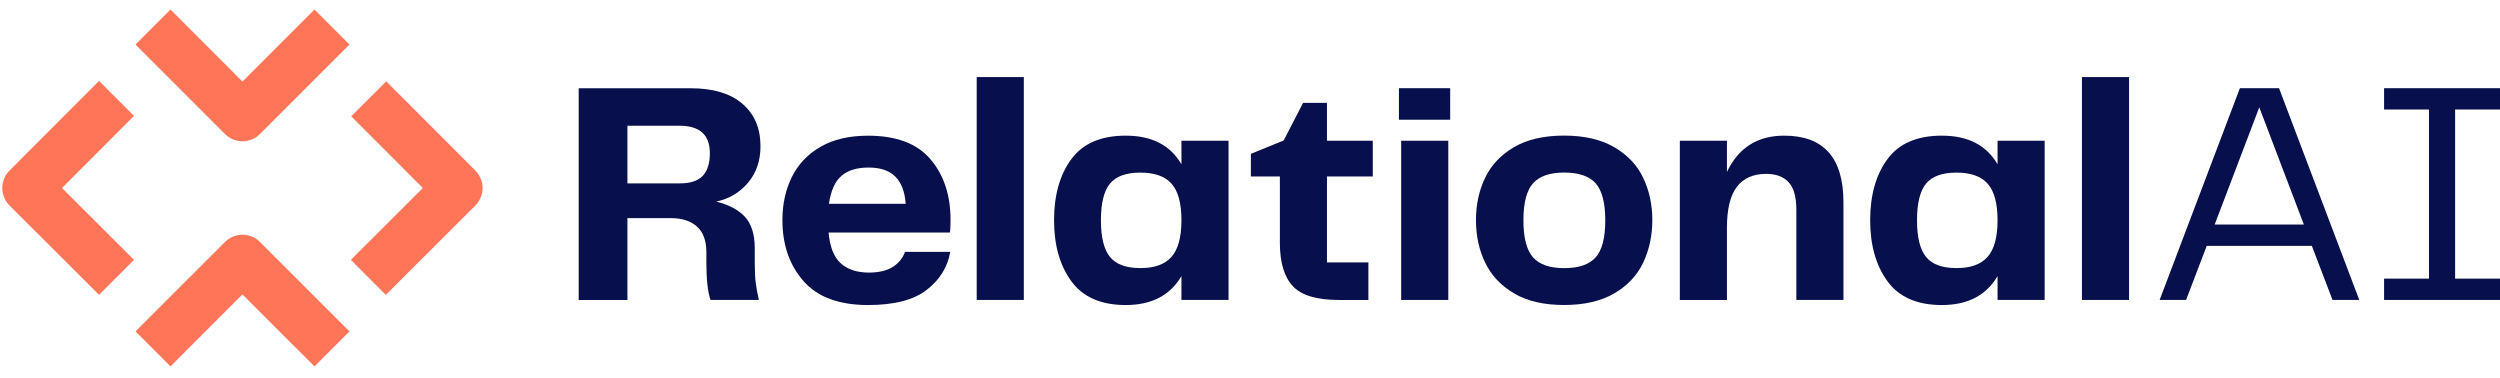 <svg width="185" height="28" viewBox="0 0 185 28" fill="none" xmlns="http://www.w3.org/2000/svg">
<path d="M11.322 2L17.942 8.623L24.565 2" stroke="#FF7557" stroke-width="3.661" stroke-miterlimit="10" stroke-linejoin="round"/>
<path d="M24.565 25.819L17.942 19.2L11.322 25.819" stroke="#FF7557" stroke-width="3.661" stroke-miterlimit="10" stroke-linejoin="round"/>
<path d="M8.623 7.281L2 13.915L8.623 20.524" stroke="#FF7557" stroke-width="3.661" stroke-miterlimit="10" stroke-linejoin="round"/>
<path d="M27.256 20.524L33.879 13.915L27.288 7.314" stroke="#FF7557" stroke-width="3.661" stroke-miterlimit="10" stroke-linejoin="round"/>
<path d="M55.852 19.439C55.852 20.02 55.874 20.509 55.921 20.901C55.968 21.293 56.048 21.724 56.157 22.196H52.577C52.373 21.583 52.272 20.68 52.272 19.486V18.663C52.272 17.814 52.04 17.183 51.575 16.766C51.111 16.349 50.473 16.142 49.657 16.142H46.429V22.2H42.823V6.53H51.093C52.773 6.53 54.056 6.915 54.945 7.684C55.834 8.453 56.276 9.497 56.276 10.818C56.276 11.888 55.972 12.784 55.359 13.516C54.746 14.245 53.959 14.713 53.001 14.92C53.911 15.141 54.615 15.507 55.108 16.026C55.602 16.545 55.852 17.332 55.852 18.384V19.439V19.439ZM50.291 13.57C51.079 13.57 51.648 13.386 52 13.016C52.352 12.646 52.529 12.083 52.529 11.333C52.529 9.983 51.782 9.305 50.291 9.305H46.429V13.57H50.291Z" fill="#070F4D"/>
<path d="M66.056 19.759C66.495 19.483 66.803 19.109 66.974 18.638H70.318C70.129 19.755 69.552 20.687 68.588 21.442C67.623 22.196 66.172 22.573 64.239 22.573C62.088 22.573 60.492 21.982 59.455 20.796C58.417 19.61 57.898 18.105 57.898 16.284C57.898 15.105 58.131 14.046 58.595 13.103C59.059 12.16 59.766 11.412 60.717 10.865C61.667 10.313 62.842 10.041 64.239 10.041C66.328 10.041 67.866 10.622 68.856 11.786C69.846 12.95 70.34 14.441 70.34 16.262C70.34 16.719 70.325 17.031 70.292 17.205H61.315C61.41 18.275 61.711 19.037 62.222 19.49C62.733 19.947 63.426 20.172 64.308 20.172C65.033 20.168 65.613 20.034 66.056 19.759ZM62.273 13.008C61.794 13.418 61.482 14.107 61.341 15.083H67.021C66.959 14.187 66.701 13.516 66.255 13.07C65.809 12.624 65.153 12.399 64.29 12.399C63.423 12.395 62.752 12.598 62.273 13.008Z" fill="#070F4D"/>
<path d="M75.762 22.196H72.276V5.703H75.762V22.196Z" fill="#070F4D"/>
<path d="M87.427 10.415H90.913V22.196H87.427V20.43C86.593 21.859 85.218 22.573 83.303 22.573C81.482 22.573 80.14 21.989 79.284 20.818C78.428 19.646 78 18.144 78 16.305C78 14.437 78.428 12.925 79.284 11.768C80.14 10.614 81.478 10.038 83.303 10.038C85.236 10.038 86.611 10.745 87.427 12.16V10.415ZM86.683 19.015C87.177 18.464 87.427 17.56 87.427 16.305C87.427 15.05 87.184 14.147 86.698 13.596C86.212 13.045 85.439 12.773 84.387 12.773C83.335 12.773 82.585 13.045 82.139 13.585C81.692 14.126 81.468 15.036 81.468 16.305C81.468 17.564 81.692 18.467 82.139 19.015C82.585 19.566 83.335 19.838 84.387 19.838C85.425 19.842 86.19 19.566 86.683 19.015Z" fill="#070F4D"/>
<path d="M99.044 22.196C97.427 22.196 96.299 21.855 95.664 21.169C95.029 20.488 94.71 19.414 94.71 17.952V13.056H92.566V11.383L94.993 10.393L96.429 7.611H98.196V10.415H101.587V13.056H98.196V19.418H101.261V22.2H99.044V22.196Z" fill="#070F4D"/>
<path d="M107.314 8.859H103.521V6.527H107.314V8.859ZM107.173 22.196H103.687V10.415H107.173V22.196Z" fill="#070F4D"/>
<path d="M112.047 21.713C111.072 21.14 110.357 20.382 109.904 19.439C109.447 18.496 109.222 17.444 109.222 16.28C109.222 15.134 109.45 14.089 109.904 13.146C110.361 12.203 111.075 11.449 112.047 10.883C113.019 10.317 114.253 10.034 115.747 10.034C117.238 10.034 118.475 10.321 119.457 10.894C120.44 11.467 121.155 12.225 121.601 13.168C122.047 14.111 122.272 15.148 122.272 16.28C122.272 17.426 122.047 18.474 121.601 19.425C121.155 20.375 120.437 21.137 119.457 21.71C118.475 22.283 117.238 22.569 115.747 22.569C114.256 22.573 113.023 22.287 112.047 21.713ZM113.44 19.04C113.912 19.573 114.681 19.842 115.751 19.842C116.835 19.842 117.611 19.573 118.083 19.04C118.554 18.507 118.79 17.597 118.79 16.305C118.79 15.018 118.554 14.107 118.083 13.57C117.611 13.037 116.835 12.769 115.751 12.769C114.681 12.769 113.912 13.037 113.44 13.57C112.969 14.104 112.733 15.018 112.733 16.305C112.733 17.593 112.969 18.503 113.44 19.04Z" fill="#070F4D"/>
<path d="M136.415 14.963V22.196H132.929V15.504C132.929 14.579 132.741 13.904 132.363 13.491C131.986 13.074 131.428 12.867 130.691 12.867C129.734 12.867 129.012 13.19 128.522 13.832C128.036 14.477 127.793 15.482 127.793 16.849V22.2H124.308V10.415H127.793V12.725C128.642 10.934 130.057 10.038 132.033 10.038C134.953 10.038 136.415 11.681 136.415 14.963Z" fill="#070F4D"/>
<path d="M147.819 10.415H151.304V22.196H147.819V20.43C146.984 21.859 145.61 22.573 143.694 22.573C141.874 22.573 140.532 21.989 139.676 20.818C138.82 19.646 138.392 18.144 138.392 16.305C138.392 14.437 138.82 12.925 139.676 11.768C140.532 10.614 141.87 10.038 143.694 10.038C145.628 10.038 147.002 10.745 147.819 12.16V10.415V10.415ZM147.075 19.015C147.568 18.464 147.819 17.56 147.819 16.305C147.819 15.05 147.576 14.147 147.089 13.596C146.603 13.045 145.831 12.773 144.779 12.773C143.727 12.773 142.976 13.045 142.53 13.585C142.084 14.126 141.859 15.036 141.859 16.305C141.859 17.564 142.084 18.467 142.53 19.015C142.976 19.566 143.727 19.838 144.779 19.838C145.816 19.842 146.582 19.566 147.075 19.015Z" fill="#070F4D"/>
<path d="M157.55 22.196H154.064V5.703H157.55V22.196Z" fill="#070F4D"/>
<path d="M174.587 22.196H172.606L171.076 18.192H163.299L161.769 22.196H159.813L165.751 6.527H168.649L174.587 22.196ZM167.187 7.941L163.887 16.614H170.485L167.187 7.941Z" fill="#070F4D"/>
<path d="M185 6.527V8.104H181.678V20.618H185V22.196H176.422V20.618H179.744V8.104H176.422V6.527H185V6.527Z" fill="#070F4D"/>
</svg>
